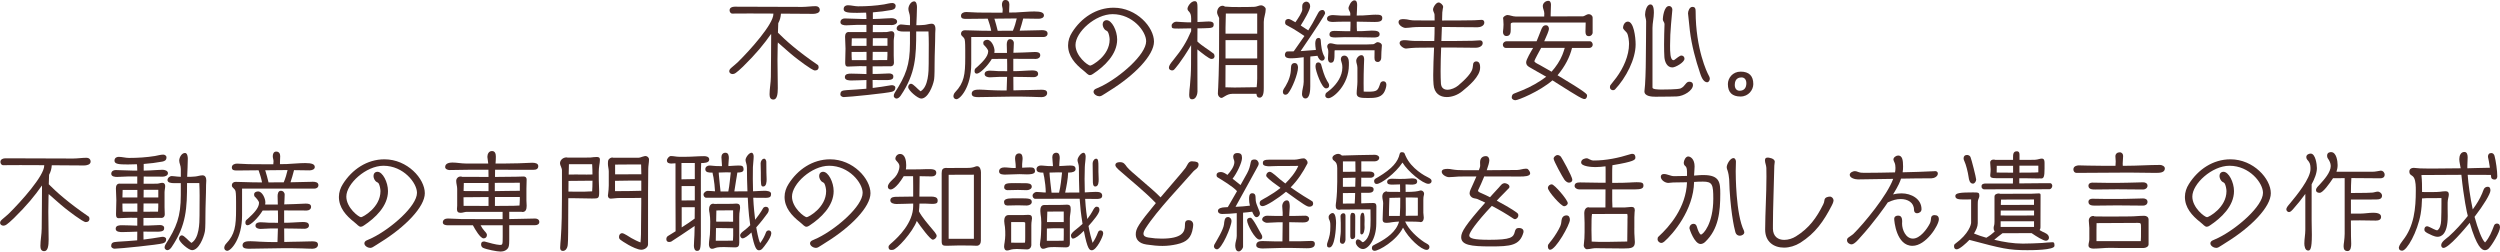 <?xml version="1.0" encoding="UTF-8"?>
<svg id="_レイヤー_2" data-name="レイヤー_2" xmlns="http://www.w3.org/2000/svg" viewBox="0 0 791.52 79.65">
  <defs>
    <style>
      .cls-1 {
        fill: #4a2b27;
      }
    </style>
  </defs>
  <g id="_レイヤー_1-2" data-name="レイヤー_1">
    <g>
      <path class="cls-1" d="M246.23,13.94c0,1.67-.07,3.37-.07,5.03,0,2.96.1,5.95.1,8.91,0,1.8-.2,3.64-1.39,3.64-1.02,0-1.22-.82-1.22-1.67,0-1.84.41-3.67.41-5.51.03-4.39.1-8.8.1-13.19,0-.1-.03-.24-.03-.41-2.28,3.26-4.69,6.22-8.87,10.33-2.21,2.11-2.72,2.38-3.33,2.38-.58,0-1.05-.41-1.05-.88,0-.58.41-.88.92-1.33.58-.51,1.29-1.05,1.84-1.6,3.91-3.84,11.22-12,11.22-15.2v-.14c-2.52-.03-5.03-.03-7.55-.03-1.84,0-3.64.03-5.47.03-.51,0-.85-.54-.85-1.02,0-.88.85-1.16,1.6-1.16l21.42.07c1.43,0,2.86-.24,4.28-.24.71,0,1.26.48,1.26,1.22,0,.99-1.33,1.22-2.07,1.22-3.4,0-6.83-.03-10.23-.07-.07,1.09-.31,2.04-.85,3.03l-.1,2.99c2.31,2.35,6.29,5.92,12.68,10.27.1.1.2.37.2.68,0,.14,0,1.02-1.19,1.02-.92,0-5.71-3.74-6.53-4.39-1.67-1.33-3.54-3.06-5.2-4.49v.48Z"/>
      <path class="cls-1" d="M276.28,20.94v2.48c1.19,0,2.41-.03,3.6-.1.54-.03,1.09-.07,1.63-.07.61,0,1.33.24,1.33.92,0,.61-.07,1.19-2.18,1.19-1.46,0-2.92-.03-4.39-.03,0,.85,0,1.67.03,2.52,1.94-.24,3.84-.51,5.75-.85.14-.03.24-.03.37-.03.41,0,1.05.24,1.05.71,0,.82-.31,1.12-1.05,1.36-1.39.44-13.77,1.7-15.33,1.7-.37,0-1.02-.34-1.02-.78,0-1.09.44-1.33,2.04-1.43,2.07-.14,4.11-.24,6.19-.44,0-.92.03-1.84.03-2.75-1.56.03-3.16.14-4.73.14-.75,0-2.11-.03-2.11-1.05,0-1.09,1.19-1.12,2.01-1.12,1.6,0,3.23.1,4.83.14v-2.48c-.71,0-1.39-.03-2.11-.03-1.26,0-2.52.14-3.77.14-.85,0-.85-.75-.85-1.36,0-1.43.1-2.89.1-4.32,0-1.26-.14-2.52-.14-3.77,0-.88.34-1.5,1.19-1.5.07,0,.14,0,.2.03h5.37v-2.28h-3.06c-1.12,0-2.21.14-3.33.14-.65,0-1.84-.1-1.84-.99,0-.78.65-1.19,1.36-1.19,1.84,0,3.6.17,5.44.17h1.43c0-.41,0-.78-.03-1.19,0-.27-.03-.54-.07-.82-.95.03-1.94.07-2.86.07-2.79,0-4.25-.1-4.25-1.19s.99-1.22,1.33-1.22c1.09,0,2.18.34,3.26.34,2.75,0,5.51-.17,8.23-.61.82-.14,1.8-.44,2.62-.44.48,0,1.02.34,1.02.85,0,.88-.48,1.19-1.29,1.36-1.87.34-3.88.61-5.92.75v2.11c.71,0,1.43-.03,2.14-.07,1.26-.03,2.55-.2,3.81-.2.65,0,1.73.27,1.73,1.09s-1.09,1.09-1.6,1.09c-1.97,0-4.05-.03-6.08-.03l-.03,2.28h1.97c1.97,0,2.21-.03,2.35-.03.54-.03,1.09-.27,1.63-.27.61,0,.88.48.88,1.02,0,.68-.2,1.33-.2,2.01v4.69c0,.75.07,1.53.07,2.28,0,.65-.37,1.12-1.09,1.12-.14,0-.24,0-.34-.03-1.02,0-2.07.03-3.09.03h-2.24ZM274.35,12.14h-4.66c0,.78-.07,1.6-.07,2.38h4.73v-2.38ZM274.35,16.42c-.88,0-1.73.03-2.62.03h-2.11v.14c0,.82,0,1.63.07,2.45h4.66v-2.62ZM280.97,16.42h-4.66l-.03,2.62c1.53,0,3.09-.03,4.62-.03.03-.54.07-1.05.07-1.6v-.99ZM280.97,12.1h-4.62l-.03,2.41h4.66v-2.41ZM291.48,28.9c2.45-1.46,2.55-6.19,2.55-8.67,0-2.07.03-4.18.03-6.26,0-1.33-.03-2.72-.1-4.01h-3.88c0,7.85-.17,13.33-4.9,20.3-.31.44-.78.95-1.36.95-.34,0-.85-.41-.85-.78s.07-.68.27-.99c3.54-5.51,4.86-8.84,4.86-15.71v-3.74h-1.97c-1.22,0-2.24-.17-2.24-.99,0-.68.71-1.26,1.36-1.26.61,0,1.19.14,1.77.17.48.03.78.07,1.09.07v-2.45c0-1.12-.51-1.84-.51-2.69,0-.95.75-2.41,1.84-2.41.75,0,.88,1.26.88,1.8,0,1.9-.14,3.84-.2,5.75.88,0,1.73,0,2.58-.1.75-.07,1.53-.37,2.28-.37.95,0,1.19.88,1.19,1.67,0,.48-.07.92-.07,1.39,0,3.26-.2,6.49-.2,9.76,0,3.84-.1,4.49-.2,5.07-.34,1.77-1.87,5.81-4.05,5.81-1.05,0-4.11-2.58-4.11-3.64,0-.51.34-1.05.92-1.05.68,0,2.18,1.8,2.82,2.24l.2.14Z"/>
      <path class="cls-1" d="M307.5,11.73v8.53c0,7.28-3.5,11.15-4.69,11.15-.51,0-.95-.41-.95-.92,0-.37.17-.92.54-1.29,2.86-2.99,3.2-5.61,3.2-10.95v-2.31c0-.68,0-2.82-.17-3.4-.27-.99-1.16-1.02-1.16-1.84,0-.71.51-1.12,1.19-1.12.92,0,1.84.03,2.75.07,1.8.07,3.6.1,5.41.1h.2c-.2-1.12-.65-2.65-1.09-3.84-2.31.03-4.62.07-6.94.07-.85,0-1.53-.1-1.53-.99,0-.82.85-1.19,1.63-1.19,1.22,0,2.48.17,3.71.17,1.46,0,2.96.03,4.42.03h3.37c.03-.31.07-.65.07-.95,0-.54-.24-1.02-.24-1.56,0-.71.24-1.5,1.09-1.5s1.26.61,1.26,1.43c0,.61-.07,1.26-.07,1.87v.68c.68,0,1.39,0,2.07-.03,1.97-.07,3.94-.31,5.92-.31,2.07,0,3.03.34,3.03,1.26,0,.78-.99,1.05-1.67,1.05-1.63,0-3.26-.03-4.9-.07-.31,1.26-.75,2.75-1.12,3.84,2.11-.03,4.28-.07,6.26-.14.2,0,.51-.03.78-.03.85,0,1.8.17,1.8,1.09,0,.68-.58,1.09-1.26,1.09h-22.91ZM318.71,28.66c.07-1.43.1-2.89.14-4.32h-2.45c-1.02,0-2.01.14-3.03.14-.65,0-1.63-.24-1.63-1.02,0-.95,1.02-1.09,1.63-1.09.85,0,1.67.1,2.52.14.99.03,2,.03,2.99.03v-2.14c0-.58-.03-1.19-.03-1.77-1.63,0-3.26,0-4.83.03-1.39,2.31-3.81,4.66-4.76,4.66-.54,0-.71-.41-.71-.82,0-.71.27-.82.82-1.29,1.53-1.43,3.5-3.23,3.5-5,0-.54-.95-1.6-1.36-1.97-.14-.1-.2-.44-.2-.68,0-.65.65-.95,1.26-.95,1.33,0,2.31,2.21,2.31,3.5,0,.17-.03.41-.07.65h4.01c-.03-.88-.07-1.8-.07-2.69,0-.65.17-1.67,1.02-1.67.71,0,1.22.54,1.22,1.22,0,1.02-.1,2.07-.14,3.09,1.87-.03,4.52-.14,6.6-.24h.37c.71,0,1.53.14,1.53,1.02,0,.75-.68,1.16-1.36,1.16-2.35,0-4.79-.03-7.17-.03v3.91c1.02,0,2.01-.03,3.03-.1.95-.03,1.9-.14,2.86-.14.82,0,1.97.03,1.97,1.12,0,.68-.75,1.02-1.36,1.02-2.18-.03-4.32-.1-6.49-.1,0,1.43,0,2.86.03,4.28,1.53-.03,3.03-.1,4.56-.1,1.39,0,2.82-.1,4.22-.1.78,0,1.9,0,1.9,1.05,0,.92-.95,1.29-1.73,1.29-1.09,0-2.18-.07-3.26-.1-2.01-.07-4.01-.07-6.02-.07-3.57,0-7.17.17-10.74.17-.82,0-2.14,0-2.14-1.09,0-1.26,1.53-1.29,2.52-1.29s1.87.1,2.82.14c1.56.07,3.13.14,4.73.14h1.02ZM320.69,9.72c.51-1.16.99-2.79,1.22-3.88h-.14c-2.31,0-4.62.03-6.94.07.37,1.16.78,2.65,1.05,3.84,1.29,0,2.62-.03,3.91-.03h.88Z"/>
      <path class="cls-1" d="M348.94,30.22c-.27.14-.54.27-.85.27-.71,0-1.87-.58-1.87-1.46,0-.51.51-.82.65-.88.61-.31,1.26-.54,1.87-.85,5.92-2.92,14.14-10.03,14.14-14.25,0-3.13-4.28-8.57-10.61-8.57-5.54,0-11.76,5.71-11.76,9.76,0,3.54,3.94,6.53,4.66,6.53.51,0,6.15-3.03,6.15-8.26,0-.65-.24-1.9-.58-2.45-.17-.24-.37-.31-.61-.44-.61-.34-1.02-1.22-1.02-1.9,0-.75.48-1.33,1.26-1.33,1.63,0,3.33,3.26,3.33,6.12,0,4.73-4.05,8.53-7.68,10.91-.34.24-.65.37-.92.37-.31,0-.58-.14-.92-.44-.31-.27-.71-.68-1.12-.99-2.69-2.11-4.9-4.62-4.9-8.02,0-1.46.48-2.86,1.26-4.08,2.89-4.59,7.62-7.82,13.16-7.82,7.28,0,12.78,6.15,12.78,10.74,0,4.28-6.12,10.67-14.21,15.64-.75.44-1.46.99-2.21,1.39Z"/>
      <path class="cls-1" d="M379.1,18.32c0,3.57.03,7.14.03,10.71,0,.54-.34,2.41-1.67,2.41-.88,0-.95-.78-.95-1.46,0-.95.14-1.94.24-2.89.2-2.18.34-4.39.34-6.56s.03-4.18.03-6.25c-3.2,5.44-5.2,7.58-5.37,7.75-.14.14-.34.27-.61.27-.31,0-1.05-.17-1.05-.88,0-.61.41-1.22,1.5-2.55,2.58-3.16,4.08-5.58,5.54-9.01v-.88c-1.33,0-2.62.07-3.94.07-2.11,0-2.24-.03-2.24-.99,0-.61.85-1.19,1.43-1.19h.03c.99.03,2.35.2,3.5.2h1.22v-1.26c0-2.31-1.16-2.04-1.16-3.06,0-.65,1.05-2.38,2.28-2.38.82,0,.88.78.88,1.94v4.66l1.53-.07c.68-.03,1.36-.1,2.04-.1,1.56,0,1.56.68,1.56.99,0,.95-.61,1.02-1.46,1.09-1.22.07-2.45.1-3.67.1l-.03,4.15c1.46,1.43,3.47,2.52,5.03,3.77.07.03.14.07.17.14.17.2.24.58.24.78,0,.07-.03.34-.17.51-.17.27-.54.34-.85.34-.65,0-3.03-1.9-4.42-3.03v2.69ZM390.08,29.71c-.85,0-1.56.34-2.14.68-.92.58-1.05.61-1.19.61-.65,0-1.16-.71-1.16-1.33,0-.65.07-1.33.1-1.97.03-.48.27-6.6.27-9.35l.03-12.65c0-.07-.07-.17-.14-.31-.2-.41-.51-1.02-.51-1.46,0-1.02.65-2.11,1.77-2.11.27,0,.51.1.71.27,1.46.14,2.89.14,4.35.14s3.71,0,5-.07c.75-.03,1.43-.48,2.14-.48.54,0,1.43.61,1.43,1.19,0,.68-.14,1.36-.31,2.04s-.31,1.36-.31,2.04v20.91c0,.92,0,3.06-1.33,3.06-.68,0-.92-.44-.99-1.22h-7.75ZM398.04,20.6h-10.03l-.03,7.04c.99,0,1.97.07,2.89.07,2.35,0,4.62-.1,7-.1.1-.95.17-1.84.17-2.75v-4.25ZM398.04,4.28h-9.93c0,1.53-.1,3.03-.1,4.49v1.9h10.03v-6.39ZM398.04,12.71h-10.03v5.81h10.03v-5.81Z"/>
      <path class="cls-1" d="M406.95,29.99c-.48,0-.78-.34-.78-.95,0-.65.54-1.22.85-1.77,1.02-1.73,1.7-3.6,1.7-5.64,0-1.12.37-1.67,1.19-1.67s1.05.78,1.05,1.43c0,1.94-1.87,6.7-3.16,8.19-.2.24-.54.41-.85.41ZM412.73,18.12c-1.36.17-2.72.34-4.08.34-.78,0-1.84-.1-1.84-1.12,0-.44.27-1.02.75-1.05.68-.03,1.36-.03,2.04-.03.48-.65,2.92-4.15,3.4-4.86-1.16-.78-2.35-1.56-3.54-2.28-.71-.44-1.5-.78-2.21-1.22-.31-.2-.37-.51-.37-.85,0-.71.44-1.05,1.12-1.05.31,0,1.22.51,2.14,1.05.85-1.22,2.18-3.2,2.18-4.08,0-.2-.03-.37-.03-.58,0-.31,0-.61.07-.92.14-.48.68-.95,1.19-.95.78,0,1.26.71,1.26,1.46,0,1.16-1.9,4.35-2.99,6.08l.65.44,1.73,1.12c1.02-1.6,1.5-2.45,3.13-5.51.31-.58.71-.95,1.39-.95.54,0,.82.61.82,1.05q0,.61-7.75,11.97c.71-.03,3.74-.27,4.83-.37-.14-.85-.2-1.6-.2-2.01,0-.71.14-1.8,1.09-1.8.44,0,.61.37.65.75.1,1.7.31,3.71,1.16,5.17.07.1.1.31.1.41,0,.48-.37.88-.85.88-.65,0-1.12-.68-1.46-1.56l-.17.03-2.07.2c-.03.31-.03.61-.03.88v8.57c0,1.02-.07,3.84-1.53,3.84-.71,0-1.09-.71-1.09-1.36,0-1.33.54-2.58.54-3.91v-7.79ZM419.8,27.98c-1.33,0-3.3-5.61-3.3-6.83,0-.75.1-1.39.99-1.39.27,0,.71.34.78.61.51,1.8.95,3.6,1.9,5.24.27.44.65.88.65,1.43,0,.65-.41.95-1.02.95ZM427.07,20.6c0,6.29-4.96,10.5-6.49,10.5-.58,0-.99-.34-.99-.82,0-.24.1-.71.31-.88.48-.41,1.02-.75,1.5-1.19,1.94-1.73,3.6-4.15,3.6-6.83,0-.82-.14-1.43-.41-2.21-.03-.14-.07-.27-.07-.41,0-.68.41-1.16,1.09-1.16,1.12,0,1.46,1.22,1.46,2.14v.85ZM425.98,11.76c-1.05,0-2.11.1-3.16.1-.88,0-1.9-.03-1.9-.92,0-.99.82-1.16,1.63-1.16,1.19,0,2.38.1,3.57.1h1.39c.07-1.02.07-2.45.07-3.03h-.78c-.99,0-2.01,0-2.99.03-.58.03-1.19.07-1.77.07-.68,0-1.9-.07-1.9-1.02s1.12-1.16,1.87-1.16c.85,0,1.73.17,2.58.17h2.92v-.78c0-.34-.58-1.02-.58-1.63,0-.17.68-2.41,1.9-2.41.78,0,.85.92.85,1.5,0,1.12-.1,2.18-.14,3.3.68,0,1.33,0,2.01-.03,1.29-.03,2.62-.24,3.91-.24,1.43,0,2.18.07,2.18,1.09,0,1.09-1.05,1.22-2.48,1.22-1.8,0-3.64-.1-5.44-.1h-.17v.31c0,.88,0,1.8.07,2.69h1.5c1.05,0,2.14-.17,3.2-.17,1.5,0,2.48.17,2.48,1.16,0,.92-1.05,1.02-1.77,1.02-2.01,0-4.04-.1-6.05-.1h-2.99ZM437.51,14.45c-.1,1.33-.2,2.62-.2,3.91,0,.58-.41,1.26-1.05,1.26-.88,0-1.09-.58-1.09-1.36s.03-1.56.03-2.35h-12.61c-.07.17-.07.44-.07.75,0,1.83,0,3.2-1.12,3.2-.75,0-.95-.71-.95-1.29,0-.65.1-1.33.1-1.97,0-.31,0-.61-.07-.92-.07-.41-.27-.54-.27-.99,0-.54.44-.99.99-.99.71,0,1.46.37,2.21.37h9.45c.61,0,1.22-.03,1.84-.07.58-.03.95-.65,1.46-.65.58,0,1.36.41,1.36,1.05v.03ZM429.76,21.38c0-.82-.37-1.43-.37-2.14,0-.78.82-1.77,1.63-1.77.75,0,.88.78.88,1.36,0,.61-.03,1.19-.07,1.77-.07,1.94-.1,3.84-.1,5.78,0,.88,0,1.73.03,2.62.44,0,.88.03,1.33.03,3.03,0,3.16-.37,3.91-2.62.07-.27.41-.68.92-.68.88,0,1.02.71,1.02,1.12,0,.75-.44,2.01-.88,2.62-1.05,1.46-2.79,1.56-4.93,1.56-2.38,0-3.6-.1-3.6-1.46,0-1.22.24-2.41.24-3.64v-4.55Z"/>
      <path class="cls-1" d="M466.38,20.36c.17-.92.92-.92,1.02-.92,1.22,0,1.22,1.43,1.22,2.01,0,2.75-3.6,5.78-5.71,7.48-1.43,1.16-3.23,1.8-4.86,1.8-2.14,0-3.98-1.16-4.18-4.01-.07-.88-.1-1.87-.1-2.96,0-2.55.14-5.58.27-8.7-5.71,0-6.46.03-8.84.31h-.07c-.71,0-2-.92-2-1.7,0-.92,1.05-.95,1.67-.95.41,0,1.02.07,1.53.14.78.1,1.5.1,2.24.1,1.84,0,3.71.03,5.54.03.07-1.5.1-2.99.1-4.45h-2.72c-2.99,0-3.67.03-4.25.1-.75.07-1.5.2-2.24.2-.82,0-2.21-.88-2.21-1.8,0-.99.99-.99,1.67-.99s1.26.14,1.87.27c.61.14,1.26.14,1.87.14,1.94.03,4.04.03,6.02.03,0-.61,0-1.22-.03-1.84-.03-.58-.48-1.02-.48-1.63,0-.71.95-2.24,1.77-2.24.54,0,1.43.78,1.43,1.36,0,.07,0,.2-.03.34l-.07.24c-.17.82-.2,1.6-.2,2.41,0,.44-.03.88-.03,1.36,3.4,0,6.66,0,10.1-.07.82,0,1.63-.14,2.45-.14.51,0,.82.34.82.85,0,1.09-1.29,1.5-2.14,1.5-3.77,0-7.51-.07-11.29-.1-.03,1.43-.1,2.96-.17,4.45,3.26,0,6.53,0,9.79-.07.82,0,1.63-.14,2.45-.14.51,0,.85.34.85.85,0,1.09-1.33,1.5-2.18,1.5-2.35,0-4.69-.07-7.04-.07h-3.94c-.1,2.65-.17,5.24-.17,7.48,0,1.46.03,2.79.1,3.91.1,1.43.99,1.97,2.07,1.97,1.16,0,2.52-.61,3.4-1.33,2.31-1.94,4.35-4.08,4.56-5.54l.17-1.19Z"/>
      <path class="cls-1" d="M497.72,15.16c-.68,2.82-2.18,5.81-4.59,8.67,9.04,5.41,9.35,5.98,9.35,6.36,0,.58-.24,1.16-.82,1.16-.1,0-.2,0-.31-.03-1.19-.27-7.28-4.32-9.83-5.88-4.11,3.54-10.88,6.29-11.73,6.29-.51,0-1.16-.31-1.16-.88,0-.44.17-1.02.65-1.19l2.89-1.16c2.21-.88,5.34-2.62,7.38-4.21-1.8-1.02-3.6-2.01-5.37-3.06-.61-.37-.99-.75-.99-1.5,0-.88,1.56-3.47,2.21-4.56h-8.7c-.51,0-.88-.51-.88-.99,0-.65.54-1.12,1.16-1.12h9.52c.51-1.19.95-2.41,1.43-3.6.31-.75.61-1.46,1.53-1.46.65,0,.95.58.95,1.16,0,.51-.78,2.35-1.5,3.91h14.48c.54,0,.88.58.88,1.09,0,.58-.51,1.02-1.09,1.02h-5.47ZM504.25,10.23c0,.68-.51,1.22-1.19,1.22-.92,0-1.09-.68-1.09-1.46,0-.95.07-1.9.07-2.86h-22.61c-.44,0-1.12,0-1.12.48v1.73c0,.95-.1,2.07-1.36,2.07-.71,0-1.09-.58-1.09-1.22v-.17c.07-.75.17-1.46.17-2.24,0-.48-.03-.95-.07-1.43-.03-.2-.07-.41-.07-.61,0-.48.95-.99,1.36-.99.71,0,1.7.48,2.65.48h9.01c.03-.34.03-.68.03-1.02,0-.78-.48-1.5-.48-2.28,0-.92.85-1.67,1.77-1.67.65,0,.82.71.82,1.22,0,1.05-.1,2.14-.1,3.23v.48h3.91l4.69-.03h1.7c.61-.14,1.12-.68,1.77-.68.61,0,1.22.48,1.22,1.12v4.62ZM491.23,22.71c1.39-1.53,2.72-3.54,3.4-5.27.27-.68.51-1.36.71-2.04l.07-.24h-7.48l-.1.2c-.1.17-2.04,3.71-2.04,3.98,0,.2.37.48.51.58.34.24.78.41,1.12.61.82.44,1.63.92,2.45,1.39l1.36.78Z"/>
      <path class="cls-1" d="M510.71,28.56c-.48,0-.99-.31-.99-.95,0-.24.03-.51.2-.71.61-.75,1.22-1.53,1.84-2.35,2.18-2.96,4.01-6.87,4.01-10.67,0-.78-.2-2.75-.68-3.47-.27-.41-1.22-1.12-1.22-1.6,0-.85.54-1.97,1.53-1.97,1.84,0,2.45,4.83,2.45,7.24,0,4.62-2.99,10.5-6.56,14.28-.1.1-.44.2-.58.2ZM523.19,27.74c0,.54,1.67.61,2.86.61.54,0,5.27,0,6.08-.37,1.5-.71,1.56-2.11,2.72-2.11.75,0,1.16.37,1.16,1.02,0,1.8-2.96,3.57-5.13,3.64-1.77.07-3.47.07-5.24.07-.34,0-.82.03-1.36.03-1.56,0-3.64-.2-3.64-1.7,0-.1,0-.24.03-.34.24-1.56.41-6.8.41-9.66.03-4.08.1-8.12.1-12.21,0-.71-.34-1.39-.34-2.11,0-.95.48-3.2,1.7-3.2.58,0,1.09.48,1.09,2.62,0,1.6-.44,3.2-.44,4.83v18.87ZM527,7.62c0-.58-.54-.88-.54-1.53,0-.44.34-4.18,1.97-4.18.68,0,1.05.58,1.05,1.16,0,.07,0,.1-.41,4.52-.2,2.28-.31,4.52-.31,6.8,0,1.94,0,4.66,1.09,4.66.1,0,.24-.03.34-.14.61-.48,1.7-1.33,2.11-1.33.61,0,1.02.41,1.02,1.02,0,1.12-2.82,2.75-3.84,2.75-1.7,0-2.41-1.8-2.52-3.26-.07-1.09-.1-2.48-.1-4.01,0-2.11.07-4.45.14-6.39v-.07ZM538.15,22.81c-1.19-3.47-2.58-8.47-3.13-13.12-.54-4.83-.58-5.3-.58-5.47,0-.75.51-2.04,1.36-2.04.95,0,1.05.61,1.05,1.39,0,12.03,3.71,19.55,4.05,20.13.2.31.44.85.44,1.22,0,.54-.37,1.12-.82,1.12-1.39,0-2.01-2.14-2.38-3.23Z"/>
      <path class="cls-1" d="M551.07,30.56c-2.62,0-4.01-1.29-4.01-3.94,0-1.9,1.5-3.94,4.04-3.94,2.69,0,4.01,1.36,4.01,3.94,0,1.83-1.5,3.94-4.05,3.94ZM552.91,26.35c0-1.12-.58-1.84-1.53-1.84-.71,0-2.14.24-2.14,2.38,0,1.12.58,1.84,1.53,1.84,1.46,0,2.14-.95,2.14-2.38Z"/>
      <path class="cls-1" d="M15.37,61.94c0,1.67-.07,3.37-.07,5.03,0,2.96.1,5.95.1,8.91,0,1.8-.2,3.64-1.39,3.64-1.02,0-1.22-.82-1.22-1.67,0-1.84.41-3.67.41-5.51.03-4.39.1-8.8.1-13.19,0-.1-.03-.24-.03-.41-2.28,3.26-4.69,6.22-8.87,10.33-2.21,2.11-2.72,2.38-3.33,2.38-.58,0-1.05-.41-1.05-.88,0-.58.41-.88.92-1.33.58-.51,1.29-1.05,1.84-1.6,3.91-3.84,11.22-12,11.22-15.2v-.14c-2.52-.03-5.03-.03-7.55-.03-1.84,0-3.64.03-5.47.03-.51,0-.85-.54-.85-1.02,0-.88.85-1.16,1.6-1.16l21.42.07c1.43,0,2.86-.24,4.28-.24.71,0,1.26.48,1.26,1.22,0,.99-1.33,1.22-2.07,1.22-3.4,0-6.83-.03-10.23-.07-.07,1.09-.31,2.04-.85,3.03l-.1,2.99c2.31,2.35,6.29,5.92,12.68,10.27.1.1.2.37.2.68,0,.14,0,1.02-1.19,1.02-.92,0-5.71-3.74-6.53-4.39-1.67-1.33-3.54-3.06-5.2-4.49v.48Z"/>
      <path class="cls-1" d="M45.42,68.94v2.48c1.19,0,2.41-.03,3.6-.1.54-.03,1.09-.07,1.63-.07.61,0,1.33.24,1.33.92,0,.61-.07,1.19-2.18,1.19-1.46,0-2.92-.03-4.39-.03,0,.85,0,1.67.03,2.52,1.94-.24,3.84-.51,5.75-.85.14-.03.24-.03.37-.03.41,0,1.05.24,1.05.71,0,.82-.31,1.12-1.05,1.36-1.39.44-13.77,1.7-15.33,1.7-.37,0-1.02-.34-1.02-.78,0-1.09.44-1.33,2.04-1.43,2.07-.14,4.11-.24,6.19-.44,0-.92.03-1.84.03-2.75-1.56.03-3.16.14-4.73.14-.75,0-2.11-.03-2.11-1.05,0-1.09,1.19-1.12,2.01-1.12,1.6,0,3.23.1,4.83.14v-2.48c-.71,0-1.39-.03-2.11-.03-1.26,0-2.52.14-3.77.14-.85,0-.85-.75-.85-1.36,0-1.43.1-2.89.1-4.32,0-1.26-.14-2.52-.14-3.77,0-.88.34-1.5,1.19-1.5.07,0,.14,0,.2.03h5.37v-2.28h-3.06c-1.12,0-2.21.14-3.33.14-.65,0-1.84-.1-1.84-.99,0-.78.65-1.19,1.36-1.19,1.84,0,3.6.17,5.44.17h1.43c0-.41,0-.78-.03-1.19,0-.27-.03-.54-.07-.82-.95.03-1.94.07-2.86.07-2.79,0-4.25-.1-4.25-1.19s.99-1.22,1.33-1.22c1.09,0,2.18.34,3.26.34,2.75,0,5.51-.17,8.23-.61.82-.14,1.8-.44,2.62-.44.48,0,1.02.34,1.02.85,0,.88-.48,1.19-1.29,1.36-1.87.34-3.88.61-5.92.75v2.11c.71,0,1.43-.03,2.14-.07,1.26-.03,2.55-.2,3.81-.2.65,0,1.73.27,1.73,1.09s-1.09,1.09-1.6,1.09c-1.97,0-4.05-.03-6.08-.03l-.03,2.28h1.97c1.97,0,2.21-.03,2.35-.03.54-.03,1.09-.27,1.63-.27.61,0,.88.48.88,1.02,0,.68-.2,1.33-.2,2.01v4.69c0,.75.07,1.53.07,2.28,0,.65-.37,1.12-1.09,1.12-.14,0-.24,0-.34-.03-1.02,0-2.07.03-3.09.03h-2.24ZM43.49,60.14h-4.66c0,.78-.07,1.6-.07,2.38h4.73v-2.38ZM43.49,64.42c-.88,0-1.73.03-2.62.03h-2.11v.14c0,.82,0,1.63.07,2.45h4.66v-2.62ZM50.11,64.42h-4.66l-.03,2.62c1.53,0,3.09-.03,4.62-.03.03-.54.07-1.05.07-1.6v-.99ZM50.11,60.1h-4.62l-.03,2.41h4.66v-2.41ZM60.62,76.9c2.45-1.46,2.55-6.19,2.55-8.67,0-2.07.03-4.18.03-6.26,0-1.33-.03-2.72-.1-4.01h-3.88c0,7.85-.17,13.33-4.9,20.3-.31.44-.78.95-1.36.95-.34,0-.85-.41-.85-.78s.07-.68.27-.99c3.54-5.51,4.86-8.84,4.86-15.71v-3.74h-1.97c-1.22,0-2.24-.17-2.24-.99,0-.68.71-1.26,1.36-1.26.61,0,1.19.14,1.77.17.48.03.78.07,1.09.07v-2.45c0-1.12-.51-1.84-.51-2.69,0-.95.75-2.41,1.84-2.41.75,0,.88,1.26.88,1.8,0,1.9-.14,3.84-.2,5.75.88,0,1.73,0,2.58-.1.75-.07,1.53-.37,2.28-.37.95,0,1.19.88,1.19,1.67,0,.48-.07.92-.07,1.39,0,3.26-.2,6.49-.2,9.76,0,3.84-.1,4.49-.2,5.07-.34,1.77-1.87,5.81-4.05,5.81-1.05,0-4.11-2.58-4.11-3.64,0-.51.34-1.05.92-1.05.68,0,2.18,1.8,2.82,2.24l.2.14Z"/>
      <path class="cls-1" d="M76.64,59.73v8.53c0,7.28-3.5,11.15-4.69,11.15-.51,0-.95-.41-.95-.92,0-.37.17-.92.54-1.29,2.86-2.99,3.2-5.61,3.2-10.95v-2.31c0-.68,0-2.82-.17-3.4-.27-.99-1.16-1.02-1.16-1.84,0-.71.51-1.12,1.19-1.12.92,0,1.84.03,2.75.07,1.8.07,3.6.1,5.41.1h.2c-.2-1.12-.65-2.65-1.09-3.84-2.31.03-4.62.07-6.94.07-.85,0-1.53-.1-1.53-.99,0-.82.85-1.19,1.63-1.19,1.22,0,2.48.17,3.71.17,1.46,0,2.96.03,4.42.03h3.37c.03-.31.07-.65.07-.95,0-.54-.24-1.02-.24-1.56,0-.71.24-1.5,1.09-1.5s1.26.61,1.26,1.43c0,.61-.07,1.26-.07,1.87v.68c.68,0,1.39,0,2.07-.03,1.97-.07,3.94-.31,5.92-.31,2.07,0,3.03.34,3.03,1.26,0,.78-.99,1.05-1.67,1.05-1.63,0-3.26-.03-4.9-.07-.31,1.26-.75,2.75-1.12,3.84,2.11-.03,4.28-.07,6.26-.14.2,0,.51-.03.78-.03.85,0,1.8.17,1.8,1.09,0,.68-.58,1.09-1.26,1.09h-22.91ZM87.85,76.66c.07-1.43.1-2.89.14-4.32h-2.45c-1.02,0-2.01.14-3.03.14-.65,0-1.63-.24-1.63-1.02,0-.95,1.02-1.09,1.63-1.09.85,0,1.67.1,2.52.14.99.03,2,.03,2.99.03v-2.14c0-.58-.03-1.19-.03-1.77-1.63,0-3.26,0-4.83.03-1.39,2.31-3.81,4.66-4.76,4.66-.54,0-.71-.41-.71-.82,0-.71.27-.82.82-1.29,1.53-1.43,3.5-3.23,3.5-5,0-.54-.95-1.6-1.36-1.97-.14-.1-.2-.44-.2-.68,0-.65.65-.95,1.26-.95,1.33,0,2.31,2.21,2.31,3.5,0,.17-.03.41-.07.65h4.01c-.03-.88-.07-1.8-.07-2.69,0-.65.17-1.67,1.02-1.67.71,0,1.22.54,1.22,1.22,0,1.02-.1,2.07-.14,3.09,1.87-.03,4.52-.14,6.6-.24h.37c.71,0,1.53.14,1.53,1.02,0,.75-.68,1.16-1.36,1.16-2.35,0-4.79-.03-7.17-.03v3.91c1.02,0,2.01-.03,3.03-.1.95-.03,1.9-.14,2.86-.14.82,0,1.97.03,1.97,1.12,0,.68-.75,1.02-1.36,1.02-2.18-.03-4.32-.1-6.49-.1,0,1.43,0,2.86.03,4.28,1.53-.03,3.03-.1,4.56-.1,1.39,0,2.82-.1,4.22-.1.78,0,1.9,0,1.9,1.05,0,.92-.95,1.29-1.73,1.29-1.09,0-2.18-.07-3.26-.1-2.01-.07-4.01-.07-6.02-.07-3.57,0-7.17.17-10.74.17-.82,0-2.14,0-2.14-1.09,0-1.26,1.53-1.29,2.52-1.29s1.87.1,2.82.14c1.56.07,3.13.14,4.73.14h1.02ZM89.83,57.72c.51-1.16.99-2.79,1.22-3.88h-.14c-2.31,0-4.62.03-6.94.07.37,1.16.78,2.65,1.05,3.84,1.29,0,2.62-.03,3.91-.03h.88Z"/>
      <path class="cls-1" d="M118.08,78.22c-.27.14-.54.27-.85.27-.71,0-1.87-.58-1.87-1.46,0-.51.51-.82.65-.88.61-.31,1.26-.54,1.87-.85,5.92-2.92,14.14-10.03,14.14-14.25,0-3.13-4.28-8.57-10.61-8.57-5.54,0-11.76,5.71-11.76,9.76,0,3.54,3.94,6.53,4.66,6.53.51,0,6.15-3.03,6.15-8.26,0-.65-.24-1.9-.58-2.45-.17-.24-.37-.31-.61-.44-.61-.34-1.02-1.22-1.02-1.9,0-.75.48-1.33,1.26-1.33,1.63,0,3.33,3.26,3.33,6.12,0,4.73-4.05,8.53-7.68,10.91-.34.24-.65.37-.92.37-.31,0-.58-.14-.92-.44-.31-.27-.71-.68-1.12-.99-2.69-2.11-4.9-4.62-4.9-8.02,0-1.46.48-2.86,1.26-4.08,2.89-4.59,7.62-7.82,13.16-7.82,7.28,0,12.78,6.15,12.78,10.74,0,4.28-6.12,10.67-14.21,15.64-.75.44-1.46.99-2.21,1.39Z"/>
      <path class="cls-1" d="M161.23,71.32v4.59c0,.65,0,1.77-.24,2.35-.41.95-1.5,1.39-2.48,1.39-1.16,0-4.55-.68-5.58-1.19-.37-.17-.61-.61-.61-1.02,0-.71.27-.99.99-.99.1,0,.2.03.31.07,1.16.34,3.54.99,4.59,1.02.92,0,.95,0,.95-2.72v-3.5h-7c.34.65.78,1.33,1.26,1.84q.75.75.75,1.22c0,.65-.41,1.09-1.05,1.09-1.05,0-2.69-2.82-3.4-4.15h-8.06c-.58,0-1.46-.17-1.46-.92,0-.88.82-1.22,1.6-1.22,1.39,0,2.82.17,4.21.17,2.28,0,4.52.03,6.8.03h6.32v-2.31h-11.32c-.65,0-1.29.31-1.94.31-.88,0-1.19-.37-1.19-1.22,0-.34.07-.68.07-1.02v-5.34c0-.85-.31-1.67-.31-2.52,0-.75.58-1.39,1.36-1.39.24,0,.41.03.54.1,2.72,0,5.58.03,8.33.03,0-.75-.03-1.53-.03-2.28h-5.78c-2.18,0-4.39.1-6.56.1-.54,0-1.36-.31-1.36-.95,0-1.19,1.33-1.43,2.28-1.43,1.43,0,2.82.31,4.25.31h7.11c-.07-.61-.14-1.22-.24-1.84,0-.1-.03-.17-.03-.27,0-.88.44-1.84,1.46-1.84s1.22.95,1.22,1.77c0,.71-.03,1.46-.1,2.18h3.09c2.79,0,5.61-.1,8.4-.24h.2c.78,0,1.84.17,1.84,1.05s-.58,1.19-1.63,1.19c-4.01,0-8.02-.03-12.04-.03-.03.75-.03,1.53-.03,2.28,2.21,0,4.45-.03,6.66-.07.82-.03,1.6-.07,2.41-.07.58,0,.95.34.95.95,0,1.05-.07,1.94-.07,2.99v3.67c0,.51.03,1.02.07,1.53v.2c0,.95-.24,1.9-1.33,1.9-.14,0-.24-.03-.34-.07h-3.84v2.31c1.19,0,2.38-.03,3.57-.07,1.46-.03,3.16-.1,4.62-.1.65,0,1.33.31,1.33,1.09s-.75,1.02-1.36,1.02h-8.16ZM154.67,62.38c-2.65.03-5.34.07-7.92.07,0,.92.03,1.84.03,2.72,2.62,0,5.27.03,7.89.03v-2.82ZM154.67,57.93h-7.82l-.07,2.55c2.31,0,4.93.03,7.24.03h.65v-2.58ZM164.59,57.86h-.31c-2.55,0-5.07,0-7.62.03v2.62c2.65-.03,5.27-.1,7.92-.1v-2.55ZM164.59,62.38h-7.89v2.82c1.33,0,2.69-.03,4.01-.03,1.22,0,2.55,0,3.77-.1.03-.61.1-1.26.1-1.87v-.82Z"/>
      <path class="cls-1" d="M179.93,62.75c-.03,2.21-.03,4.45-.03,6.66,0,6.9-.1,7.92-.2,8.47-.14.78-.65,1.56-1.5,1.56-.61,0-.85-.41-.85-.99,0-.95.14-1.9.2-2.86.31-4.39.37-8.8.37-13.22v-8.4c0-.44-.17-.85-.31-1.22-.14-.31-.31-.71-.31-1.05,0-1.05.99-1.87,2.07-1.87.14,0,.27.03.37.07h5c1.8,0,1.87,0,2.21-.03.71-.07,1.22-.17,1.94-.17.65,0,1.05.14,1.05.85,0,.58-.1,1.22-.2,1.8-.1.71-.17,1.43-.17,2.14,0,1.7,0,3.4.1,5.1.03.37.03.75.03,1.12,0,2.14-.17,2.14-2.24,2.14-1.94,0-4.04-.1-5.98-.1h-1.56ZM187.58,57.21c-2.41.03-5.24.07-7.58.07-.03,1.12-.03,2.24-.03,3.37.58.03,1.33.03,1.7.03h3.43c.78,0,1.56-.1,2.38-.1.07-.95.1-1.9.1-2.86v-.51ZM180.13,51.98c0,.92-.03,1.83-.07,2.75v.54c.71,0,1.46-.03,2.18-.03.99,0,2.31.03,3.54.03.65,0,1.26,0,1.8-.03,0-1.09-.03-2.14-.1-3.26h-7.34ZM203.05,62.65c-.65,0-1.43.03-2.21.03h-4.22c-.78,0-1.56.03-2.35.14-.27.03-.58.07-.85.07-.71,0-.95-.48-.95-1.02,0-.17.03-.37.07-.54.1-.61.2-1.97.2-2.62v-4.42c0-.82-.27-1.6-.27-2.41,0-.34,0-1.05.2-1.33.27-.37.71-.68,1.19-.68.14,0,.2.03.31.07h7.68c.27,0,.51,0,.78-.07.17-.07,1.46-.48,1.63-.48.65,0,1.22.44,1.22,1.12,0,.99-.24,2-.24,2.99-.07,4.73-.07,6.83-.07,23.87,0,1.02-1.19,1.7-2.11,1.7-1.16,0-3.03-.95-4.08-1.53-2.79-1.67-2.99-1.8-2.99-2.55,0-.61.34-1.16.99-1.16.61,0,2.28,1.19,2.89,1.53.88.48,2.04,1.09,2.92,1.39.17-1.7.17-3.54.17-5.2,0-2.41.07-4.86.07-7.28v-1.63ZM203.05,57.18c-2.72,0-5.61,0-8.33.07v3.26h1.05c1.97,0,4.86-.03,6.93-.1h.34v-3.23ZM203.05,55.04c0-.99-.03-1.94-.07-2.96h-4.39c-1.36,0-2.52.03-3.84.03v3.09c2.72,0,5.58-.03,8.3-.03v-.14Z"/>
      <path class="cls-1" d="M219.91,71.56c-2.11,1.43-6.42,4.35-7.45,4.96-.07.03-.51.1-.61.1-.58,0-.88-.34-.88-.88,0-.44.14-.78.51-1.02l2.35-1.46.07-.03v-2.41c0-2.72-.03-5.41-.03-8.13v-10.98h-.17c-.37.03-.78.07-1.16.07-.68,0-1.39-.17-1.39-.99,0-.54.68-1.39,1.26-1.39.88,0,1.7.24,2.58.24h2.18c1.94,0,3.84-.2,5.78-.2.71,0,1.6.2,1.6,1.09,0,1.09-1.77,1.09-2.52,1.09h-.03c-.1,1.63-.1,3.26-.1,4.9v18.22c0,4.28-.24,4.69-1.26,4.69-.75,0-.95-1.02-.95-1.6,0-1.12.14-2.28.17-3.4l.07-2.86ZM219.98,51.6h-4.22v5.17h.34c1.29,0,2.58-.07,3.88-.07v-5.1ZM219.98,58.91h-4.18v4.56c1.39,0,2.79-.03,4.18-.03v-4.52ZM219.98,65.61h-4.15v6.39c1.53-.95,3.06-2.01,4.11-2.79,0-1.09.03-2.18.03-3.26v-.34ZM236.74,62.58h-3.91c-3.03,0-6.19.03-9.21.03-.54,0-.88-.51-.88-1.02,0-.58.75-1.16,1.29-1.16.78,0,1.56.1,2.35.14-.07-1.46-.24-2.92-.48-4.39-.07-.51-.27-1.02-.31-1.53h-.34c-.78,0-1.94-.03-1.94-1.09,0-.75.68-1.16,1.36-1.16.14,0,.27,0,.41.03,1.05.14,2.07.17,3.13.17h.37v-.27c0-.85-.17-1.73-.17-2.58,0-.78.44-1.39,1.26-1.39.95,0,1.09.92,1.09,1.67,0,.68-.14,1.36-.14,2.07v.48c.37,0,.71-.03,1.09-.07.68-.03,1.36-.1,2.04-.1,1.09,0,1.67.03,1.67,1.29,0,.85-1.16.92-1.77.92h-.2c-.07.78-.27,1.56-.37,2.31l-.58,3.67c1.39,0,2.75-.03,4.15-.03-.1-2.52-.17-5.03-.17-7.55,0-1.02-.44-1.7-.44-2.35,0-.78,1.09-2.31,1.9-2.31.51,0,.68.75.68,1.16,0,1.12-.2,2.28-.24,3.4-.03,1.26-.03,2.48-.03,3.74s.03,2.62.07,3.91c1.22-.03,2.45-.17,3.67-.17.61,0,2.04.1,2.04.95s-.2,1.29-1.77,1.29c-1.29,0-2.58,0-3.88-.03.14,3.03.44,5.58.61,6.97.51-.61,1.83-2.41,2.52-3.67.17-.31.61-.44.88-.44.65,0,.92.48.92.95,0,.34-.14.71-.34,1.02-.68.95-2.11,2.86-3.64,4.56.65,3.64,1.02,4.52,1.26,4.96.85-1.16,1.43-2.28,1.84-3.43.1-.31.48-.58.82-.58.61,0,.85.41.85.92,0,1.43-2.45,4.45-2.82,4.83-.31.34-.65.54-1.09.54-.75,0-1.39-.61-2.38-5.64-1.12,1.09-2.18,1.87-2.82,1.87-.44,0-.75-.58-.75-.92,0-.58.58-1.05,1.22-1.53.65-.48,1.33-1.09,1.97-1.73-.31-2.07-.51-4.11-.61-5.61l-.17-3.09ZM234.05,76.86c0,.99-.27,1.46-1.33,1.46-1.12,0-2.41-.1-3.54-.1-.78,0-2.07,0-2.79.31-.31.14-.61.24-.95.24-.75,0-.99-.78-.99-1.39,0-1.05.24-2.07.31-3.13.07-1.36.1-2.72.1-4.08,0-.88-.07-1.77-.2-2.65-.07-.41-.17-.78-.17-1.19,0-.88.31-1.84,1.36-1.84.1,0,.2.07.31.07,4.59,0,5.03,0,5.64-.03.41,0,.85-.07,1.26-.07,1.02,0,1.26.41,1.26,1.36,0,.2-.03.41-.07.61-.17.78-.2,1.56-.2,2.35v8.09ZM232.12,72.27h-.03c-1.46,0-3.23-.07-4.69-.07h-.71c-.03,1.33-.07,2.69-.07,4.01h3.81c.54,0,1.09-.03,1.63-.03.03-.51.07-1.05.07-1.56v-2.35ZM232.12,66.6h-2.28c-.92,0-2.11.03-3.03.03,0,1.19-.03,2.35-.07,3.54,1.77,0,3.67.03,5.37.03v-3.6ZM230.59,60.61c.41-1.97.51-4.01.78-6.02-.48,0-.95-.03-1.43-.03-.78,0-1.6.03-2.38.07,0,.2,0,.41.03.61.17,2.11.54,5.37.54,5.37h2.45ZM240.89,54.9c0-1.09-.07-2.14-.07-3.23,0-.58.48-1.43,1.12-1.43.44,0,.65.61.68.95,0,.14.03.54.03,3.37,0,.61.07,1.6.07,2.21,0,.78-.07,2.28-1.09,2.28-.75,0-.75-.54-.75-4.15Z"/>
      <path class="cls-1" d="M259.18,78.22c-.27.14-.54.27-.85.27-.71,0-1.87-.58-1.87-1.46,0-.51.51-.82.65-.88.61-.31,1.26-.54,1.87-.85,5.92-2.92,14.14-10.03,14.14-14.25,0-3.13-4.28-8.57-10.61-8.57-5.54,0-11.76,5.71-11.76,9.76,0,3.54,3.94,6.53,4.66,6.53.51,0,6.15-3.03,6.15-8.26,0-.65-.24-1.9-.58-2.45-.17-.24-.37-.31-.61-.44-.61-.34-1.02-1.22-1.02-1.9,0-.75.48-1.33,1.26-1.33,1.63,0,3.33,3.26,3.33,6.12,0,4.73-4.04,8.53-7.68,10.91-.34.24-.65.37-.92.37-.31,0-.58-.14-.92-.44-.31-.27-.71-.68-1.12-.99-2.69-2.11-4.9-4.62-4.9-8.02,0-1.46.48-2.86,1.26-4.08,2.89-4.59,7.62-7.82,13.16-7.82,7.27,0,12.78,6.15,12.78,10.74,0,4.28-6.12,10.67-14.21,15.64-.75.44-1.46.99-2.21,1.39Z"/>
      <path class="cls-1" d="M291.11,64.46c-.03.82-.07,1.63-.17,2.45.99,1.9,3.03,4.22,4.22,5.64.37.44,1.39,1.56,1.39,2.11,0,.58-.65,1.22-1.22,1.22-.82,0-3.84-4.15-5.07-5.92-1.26,3.47-6.36,9.15-7.62,9.15-.14,0-.27.03-.41.03-.75,0-.92-.44-.92-.99,0-.07.07-.27.1-.34.31-.44.82-.82,1.22-1.19,1.7-1.53,6.49-6.02,6.49-11.39v-.78c-1.77.03-3.54.14-5.3.14-.71,0-1.94-.2-1.94-1.16,0-1.12,1.36-1.12,2.11-1.12,1.56,0,3.43-.03,5.13-.07v-3.37c0-1.02-.03-2.07-.03-3.09h-2.96c-2.52,4.18-3.98,4.22-4.15,4.22-.51,0-.88-.37-.88-.88,0-1.09,1.56-2.24,2.24-2.99.82-.92,1.43-2.28,1.43-3.5,0-1.12-1.29-1.73-1.29-2.35,0-.78.65-1.53,1.46-1.53,1.7,0,1.97,2.28,1.97,3.54,0,.48-.03.92-.1,1.36,3.5,0,3.67,0,4.28-.03.75-.03,1.46-.07,2.21-.07h1.12c.78,0,2.01.07,2.01,1.12,0,.85-.68,1.19-1.43,1.19-1.29,0-2.55-.07-3.84-.07,0,2.14-.03,4.32-.07,6.46h3.77c.75,0,1.97.1,2.01,1.12,0,.75-.03,1.19-1.77,1.19-.75,0-1.5-.1-2.24-.1h-1.77ZM298.14,54.83c0-1.22.34-1.67,1.6-1.67.07,0,.1,0,.17.03,2.14,0,4.25-.03,6.39-.03.85,0,1.6-.07,2.38-.37.2-.1.44-.17.68-.17.95,0,1.22,1.19,1.22,1.94l-.03,21.69c0,.82-.44,1.56-1.33,1.56-.61,0-1.19-.07-1.8-.07-1.26-.03-2.48-.03-3.74-.03-1.33,0-2.65.1-3.98.1-1.19,0-1.56-.17-1.56-1.46v-21.52ZM308.34,55.31c-2.65,0-5.34,0-7.99.03v20.26h7.99v-20.3Z"/>
      <path class="cls-1" d="M323.61,53.1c.82-.03,1.67-.1,2.48-.1.99,0,1.6.14,1.6,1.26,0,.95-1.9.95-2.58.95-.78,0-1.6-.07-2.38-.07-1.5,0-2.96.14-4.45.14-.71,0-1.97,0-1.97-1.02,0-.95.92-1.26,1.7-1.26,1.02,0,2.04.2,3.06.2h.51v-.65c0-.82-.2-1.67-.2-2.48s.41-1.5,1.29-1.5c.99,0,1.09.99,1.09,1.73,0,.54-.14,1.12-.14,1.67v1.12ZM322.86,62.79c2.79,0,3.81.03,3.81,1.16,0,.78-.95,1.12-1.6,1.12-.92,0-1.87-.07-2.79-.07-1.12,0-2.18.07-3.3.07-.78,0-1.09-.44-1.09-1.16s.68-1.12,2.79-1.12h2.18ZM326.54,77.44c0,.85-.48,1.53-1.36,1.53-1.09,0-2.18-.14-3.26-.14-.71,0-1.56.07-2.21.31-.31.1-.58.17-.88.17-.71,0-.92-.68-.92-1.26,0-.44.1-.92.17-1.36.1-.75.2-1.5.2-2.24,0-.85,0-1.7-.1-2.55-.07-.54-.24-1.43-.24-1.94,0-.92.31-1.87,1.39-1.87h4.62c.54,0,1.09-.07,1.63-.07.78,0,1.16.27,1.16,1.09,0,.2-.03.41-.07.61-.1.54-.14,1.09-.14,1.63v6.08ZM324.56,58c.75,0,2.11.03,2.11,1.09,0,.78-.95,1.12-1.6,1.12-.92,0-1.87-.07-2.79-.07-1.12,0-2.21.07-3.33.07-.48,0-1.02-.34-1.02-.85,0-1.36.82-1.39,3.6-1.39,1.02,0,1.94.03,2.24.03h.78ZM324.6,70.57c0-.2-.44-.27-.58-.27h-3.88v6.53c.99,0,1.94.03,2.92.03.48,0,.99-.03,1.46-.03.07-.54.07-1.12.07-1.67v-4.59ZM337.35,62.92c-3.2,0-6.36.03-9.55.03-.54,0-.88-.51-.88-1.02,0-.61.71-1.16,1.29-1.16.82,0,1.6.14,2.41.17h.48c-.03-1.6-.2-3.16-.48-4.76-.07-.51-.27-1.02-.31-1.53h-.2c-.78,0-1.94-.03-1.94-1.09,0-.75.68-1.16,1.36-1.16.14,0,.48,0,.61.03,1.05.14,2.07.17,3.13.17h.1v-.2c-.03-.61-.2-2.14-.2-2.65,0-.78.44-1.39,1.26-1.39.95,0,1.09.92,1.09,1.67,0,.68-.14,1.36-.14,2.07v.48c.48,0,.92-.03,1.39-.07.68-.03,1.36-.1,2.04-.1,1.09,0,1.73.17,1.73,1.16,0,.85-1.22,1.05-1.84,1.05h-.51c-.07,2.04-.51,4.32-.95,6.36,1.5,0,2.96-.03,4.49-.03-.1-2.65-.14-5.3-.14-7.92,0-1.02-.44-1.7-.44-2.35,0-.78,1.09-2.31,1.9-2.31.51,0,.68.75.68,1.16,0,1.12-.24,2.28-.27,3.4-.03,1.26-.07,2.48-.07,3.74,0,1.43.03,2.82.07,4.25,1.12-.03,2.28-.17,3.4-.17.99,0,2.11.07,2.11,1.22,0,1.02-1.12,1.02-1.83,1.02-1.22,0-2.41-.03-3.57-.03.17,3.13.58,5.81.68,6.39.95-1.29,1.19-1.67,1.67-2.52.24-.44.68-1.39,1.26-1.39.68,0,.92.41.92,1.05,0,1.05-1.84,3.23-3.47,5.07.37,2.07.85,3.94,1.29,5.34.71-.99,1.22-2.04,1.73-3.37.1-.31.41-.58.75-.58.68,0,.88.44.88.99,0,.88-2.11,5.3-3.57,5.3-.75,0-1.39-.2-2.55-6.15-1.36,1.39-2.69,2.45-3.47,2.45-.44,0-.61-.65-.61-.99,0-.58.82-1.26,1.22-1.6.85-.68,1.67-1.33,2.45-2.07-.54-3.33-.71-5-.92-7.96h-4.49ZM338.74,76.86c0,.99-.27,1.46-1.33,1.46-1.22,0-2.35-.1-3.57-.1-.78,0-1.9,0-2.62.31-.31.14-.65.24-.99.24-.68,0-.99-.82-.99-1.39,0-.27.07-.58.1-.85.14-.75.2-1.53.24-2.28.07-1.26.1-2.52.1-3.77,0-.51-.03-1.02-.07-1.53-.07-.71-.24-1.43-.24-2.18,0-.92.17-1.87,1.29-1.87,1.84,0,3.57,0,5.41-.03.58,0,1.12-.07,1.7-.07,1.12,0,1.22.54,1.22,1.53s-.27,1.87-.27,2.82v7.72ZM336.8,72.31c-.37,0-.71-.03-1.19-.03h-2.31c-.58,0-1.22.03-1.84.07-.03,1.29-.03,2.58-.03,3.88h3.67c.54,0,1.12-.03,1.67-.03.03-.65.03-1.29.03-1.94v-1.94ZM336.8,66.97h-1.84c-1.09,0-2.28.03-3.37.03l-.1,3.3h5.3v-3.33ZM335.31,60.99c.51-2.11.71-4.22.95-6.39-.41,0-.85-.03-1.26-.03-.85,0-1.8.03-2.72.07,0,.75.51,5.44.65,6.36h2.38ZM347.78,54.56c0,.61.07,1.56.07,2.18,0,.75,0,2.31-1.09,2.31-.75,0-.75-1.12-.75-1.63,0-1.77-.07-3.5-.07-5.27v-.48c0-.58.48-1.43,1.12-1.43.68,0,.71.95.71,2.62v1.7Z"/>
      <path class="cls-1" d="M377.53,51.09c1.26,0,1.94.27,1.94.95,0,.61-.17.99-.75,1.46-.27.24-.61.44-.85.71-3.57,4.15-11.53,12.34-15.16,18.05-.48.75-.68,1.33-.68,1.73,0,.78.71,1.09,1.6,1.22,1.46.24,2.82.34,4.15.34,6.46,0,7.38-2.07,7.38-4.15,0-.92.03-1.7,1.19-1.7.65,0,1.43.41,1.43,1.46,0,.34-.07.71-.1.95-.48,3.16-1.87,4.52-5.13,5.24-1.43.31-2.86.51-4.49.51-1.46,0-3.09-.14-5.07-.44-2.55-.37-3.4-1.77-3.4-3.23,0-1.77.78-3.13,6.36-9.89-3.77-3.91-7.85-7.07-11.83-10.61-.34-.31-.99-.92-.99-1.43,0-.88,1.12-.92,1.46-.92,1.22,0,1.56.65,2.21,1.53,1.02,1.39,7.96,6.8,10.64,9.62,3.4-4.04,6.8-7.85,7.92-9.35.54-.75.85-2.07,1.94-2.07h.24Z"/>
      <path class="cls-1" d="M384.34,77.95c0-.07.07-.37.1-.44.88-1.56,2.89-4.76,3.09-6.49.1-.82.1-2.31,1.26-2.31.65,0,1.12.61,1.12,1.22,0,1.8-3.13,9.01-4.59,9.01-.54,0-.99-.44-.99-.99ZM391.51,67.48c-1.46.14-3.03.27-4.45.27-.65,0-1.26-.14-1.43-.78,0-.03-.03-.17-.03-.2,0-.85,1.29-1.09,1.94-1.12l1.19-.07.85-1.46c.71-1.19,1.39-2.41,2.07-3.6-1.29-1.46-4.69-3.47-6.22-4.42-.2-.14-.27-.48-.27-.68,0-.58.48-.88,1.02-.92.07,0,.2-.03.31-.03.51,0,1.05.17,1.94.78l.17.14c1.02-1.09,2.21-2.72,2.21-4.08,0-.68-.37-.92-.37-1.73,0-.2.07-1.12,1.29-1.12,1.12,0,1.5.44,1.5,1.56,0,1.5-1.7,4.96-2.99,6.56.85.65,1.7,1.33,2.52,2.01.68-1.22,1.39-2.45,2.07-3.71.71-1.33.88-2.11,1.16-3.5.14-.75.54-.88,1.26-.88s1.26.65,1.26,1.36c0,.27-.17.71-.82,1.8l-1.83,3.33-4.69,8.5c1.53-.07,3.03-.17,4.56-.37-.2-.71-.27-1.43-.27-2.14s.03-1.8,1.02-1.8c.68,0,.99.41,1.02,1.05l.07,1.26c.1,1.29,1.33,3.4,1.33,4.05,0,.58-.48,1.22-1.09,1.22-.65,0-1.12-1.16-1.36-1.73-.95.14-1.94.24-2.89.31v10.74c0,.58-.75,1.53-1.36,1.53-.95,0-1.12-1.16-1.12-1.9,0-1.02.48-1.97.48-2.99v-7.21ZM398.72,75.84c-1.36,0-3.88-4.76-3.88-6.02,0-.68.48-.88,1.09-.88.75,0,2.79,4.25,3.54,5.44.1.17.17.41.17.65,0,.14,0,.82-.92.82ZM405.86,78.5c-2.04,0-4.08.17-6.12.17-.68,0-2.01-.1-2.01-1.02,0-1.12,1.02-1.33,1.94-1.33,1.26,0,2.48.1,3.74.1h2.62c0-2.01.03-4.05.07-6.05h-1.43c-1.19,0-2.41.17-3.6.17-.44,0-1.46-.48-1.46-1.02,0-.75.82-1.22,1.5-1.22.99,0,1.94.07,2.92.07h2.07v-1.09c0-.68-.14-1.33-.14-2.01,0-.85.54-1.84,1.5-1.84.88,0,.88,1.43.88,2.04,0,.92-.17,1.8-.17,2.72v.17h1.9c1.09,0,2.14-.07,3.23-.07.51,0,1.16.34,1.16.92,0,1.16-1.26,1.22-2.11,1.22-1.22,0-2.41-.07-3.64-.07h-.54v6.02h3.77c1.09,0,2.14-.1,3.23-.1.68,0,1.12.2,1.12.99,0,1.29-1.63,1.33-2.55,1.33-1.67,0-3.37-.1-5.03-.1h-2.86ZM415.75,64.49c-.03.1-.03.34-.1.44-.27.37-.61.51-1.09.51-.78,0-1.6-.54-7.41-4.73-2.58,2.18-6.36,4.56-7.38,4.56-.61,0-.95-.34-.95-.92,0-.31.14-.71.41-.88.58-.41,1.29-.71,1.9-1.09,1.46-.85,2.96-1.8,4.28-2.89l-.2-.17c-1.36-.99-3.37-2.35-4.22-3.43-.07-.1-.1-.2-.1-.31,0-.65.51-1.19,1.16-1.19s2.58,1.87,3.2,2.38l1.7,1.33c1.63-1.63,3.2-3.47,4.11-5.58-.95,0-1.87.03-2.82.03-4.01,0-4.76.03-5.61.07-.1,0-.58.03-.68.03-.58,0-2.11-.03-2.11-.88v-.27c0-.65.54-.95,2.07-.95h7.99c.99,0,1.9-.41,2.86-.41.58,0,1.22.75,1.22,1.29v.27c-1.43,2.82-3.13,5.37-5.34,7.62,1.36.95,2.72,1.87,4.11,2.75l1.97,1.19.75.48c.17.1.27.41.27.65v.1Z"/>
      <path class="cls-1" d="M420.14,77.58c0-.27.03-.54.14-.78.71-2.04.92-2.92.92-5.17,0-.54,0-1.09-.17-1.6-.2-.68-.37-.54-.37-1.36,0-.58.68-1.22,1.26-1.22,1.02,0,1.09,2.45,1.09,3.16,0,1.63-.37,7.75-2.11,7.75-.58,0-.75-.24-.75-.78ZM428.91,66.32c-1.5,0-2.96.03-4.45.03-.1.03-.2.07-.34.07-.99,0-1.22-.44-1.22-1.36,0-.41.1-.82.14-1.22.24-2.07.34-4.22.34-6.29v-4.32c0-2.65-1.53-1.97-1.53-3.26,0-.68,1.09-1.26,1.77-1.26.44,0,.92.2,1.22.54,3.5-.07,6.97-.24,10.47-.24.54,0,1.36.31,1.36.95,0,.71-.75,1.12-1.39,1.12h-4.28v3.23h2.58c.92,0,1.56.31,1.56,1.05,0,.61-.71.92-1.16.92h-2.07c-.31,0-.61-.03-.92-.03l-.03,2.82h2.38c1.5,0,1.56.54,1.56.92,0,.17,0,1.05-1.53,1.05h-2.41c0,1.09.03,2.24.03,3.33h.37c1.16-.03,2.28-.1,3.43-.1.75,0,.99.37.99,1.05,0,1.8-.03,3.57-.03,5.37,0,5.27-2.65,8.16-4.22,8.16-1.16,0-2.28-1.26-2.28-2.07,0-.44.17-.99.68-.99.58,0,1.02.54,1.39.85.03.03.1.03.14.03.1,0,.2-.03.27-.07,2.18-1.5,2.21-4.56,2.21-6.9,0-1.12-.03-2.28-.03-3.4h-5ZM424.49,70.44c0-.68-.07-1.33-.07-2.01,0-.51.41-.92.92-.92s.65.41.65.85v7.58c0,.44-.34,1.26-.88,1.26s-.88-.34-.88-.88c0-1.02.27-2.04.27-3.06v-2.82ZM429.15,53.92c0-.95,0-1.87-.03-2.82h-3.94v3.3c1.33,0,2.65-.03,3.98-.03v-.44ZM425.17,59.15c1.29,0,2.62-.03,3.91-.03.03-.95.07-1.9.07-2.86-1.33.03-2.65.07-3.98.07v2.82ZM425.17,64.46c1.26,0,2.48,0,3.74-.03.1-1.12.1-2.21.14-3.33-1.29,0-2.58.03-3.88.03v3.33ZM427.52,68.67c0-.37.07-1.29.61-1.29.75,0,.95.41.95,1.09v2.04c0,1.46-.03,2.89-.03,4.35,0,.51-.44.85-.92.85-.54,0-.61-.61-.61-1.02v-6.02ZM430.68,68.91c0-.41.14-1.56.75-1.56.44,0,.61.71.61,2.35,0,.58-.03,1.12-.03,1.33,0,.34.03.65.03.99,0,.58-.17,2.21-.95,2.21-.27,0-.41-.31-.41-.54v-4.76ZM444.89,70.17c1.12,2.58,3.88,5.07,6.02,6.49.44.31,1.02.51,1.39.88.2.2.27.34.27.65,0,.44-.24.92-.88.92-1.73,0-5.75-3.67-7.48-7.04-2.07,4.18-7.68,7.34-9.01,7.34-.48,0-.85-.34-.85-.82,0-.34.07-.58.31-.82.17-.14,1.43-.75,1.73-.92,2.52-1.36,5.68-3.43,6.56-6.7-.75.03-1.46.1-2.21.2-.58.1-1.12.2-1.7.2-.85,0-1.29-.2-1.29-1.12,0-1.7.17-3.4.17-5.1,0-.71-.27-1.39-.27-2.11,0-1.36,1.05-1.63,1.26-1.63.14,0,.27.07.37.14,1.33,0,2.69.03,4.01.03,0-.78-.03-1.6-.03-2.38-.82,0-1.6.07-2.41.07-.92,0-1.67-.07-1.67-.88,0-.75.85-.99,1.46-.99.82,0,1.67.07,2.48.07,1.16,0,2.31-.03,3.43-.14.14,0,.24-.03.37-.03.78,0,1.77,0,1.77,1.02,0,.95-1.26.95-1.94.95-.54,0-1.05-.07-1.6-.07h-.14c0,.78.03,1.6.03,2.38,2.72,0,3.74-.17,4.62-.44.07-.03.14-.03.2-.03.51,0,1.02.48,1.02.99,0,.68-.24.54-.24,2.04v4.01c0,.51.14,1.05.14,1.56,0,.65-.24,1.43-1.02,1.43-.14,0-.24-.03-.34-.07-.41,0-.85-.07-1.26-.07-.85-.03-1.67-.03-2.52-.03h-.78ZM445.06,49.43c1.77,4.01,6.25,6.36,7.07,6.73.85.44,1.12.68,1.12,1.19,0,.48-.41.85-1.02.85-1.73,0-6.53-3.94-8.19-6.73-2.21,3.37-6.8,6.77-8.16,6.77-.78,0-.82-.71-.82-.99.03-.65.78-.88,1.29-1.19,4.52-2.72,6.25-4.86,6.8-7.34.1-.41.34-.54.75-.54.27,0,.65.1.78.37l.37.88ZM443.19,68.36c.14-1.84.14-3.71.14-5.58v-.2c-1.16.03-2.28.07-3.43.07-.03,1.5-.14,3.03-.14,4.52v1.19h3.43ZM448.9,62.58c-.82,0-1.63-.07-2.45-.07h-1.39c.03,1.29.03,2.65.03,3.94,0,.65,0,1.22-.03,1.87,1.29-.03,2.55-.03,3.84-.03v-5.71Z"/>
      <path class="cls-1" d="M473.89,63.54c2.04,1.09,3.94,2.18,4.93,2.82,1.8,1.19,1.9,1.26,1.9,1.87,0,.54-.51,1.16-1.12,1.16-.17,0-.34-.14-.48-.2-2.18-1.46-4.45-2.79-6.8-4.01-4.93,5.24-7.14,8.46-7.14,9.35,0,.95,1.39,1.39,6.36,1.39,6.8,0,7.65-.75,8.06-2.55.17-.75.48-1.19,1.26-1.19,1.5,0,1.5.99,1.5,1.05,0,.14,0,.24-.03.37-1.16,4.15-4.08,4.42-10.4,4.42s-9.31-.44-9.31-2.96c0-1.63,1.36-3.84,7.62-10.91l-2.45-1.12c-.51-.2-.95-.17-1.46-.37-.58-.24-1.05-.82-1.05-1.46,0-.37.14-.75.27-1.09.24-.58,1.16-2.48,1.9-4.25h-1.67c-3.23,0-3.71.03-3.88.03-1.05.07-2.45.2-3.16.2-.88,0-2.28-.82-2.28-1.7s1.22-.92,1.87-.92c.51,0,.99.07,1.46.17,1.16.2,2.24.24,3.4.24h5.03c.24-.61.41-1.09.41-1.29v-.24c0-.31-.03-.61-.03-.95,0-1.43.88-1.97,1.84-1.97.78,0,1.09.68,1.09,1.33,0,.58-.34,1.8-.82,3.13,3.23,0,6.43-.03,9.62-.07.92,0,1.84-.41,2.75-.41.1,0,.44,0,.54.07.37.24.85.95.85,1.39,0,.95-1.8,1.02-3.23,1.02-3.77,0-7.55-.03-11.32-.03-.68,1.67-1.39,3.26-1.77,4.01-.03.1-.2.37-.2.51,0,.41.92.71,1.22.85.78.34,1.67.75,2.58,1.22l.78-.88,2.01-2.18c.34-.34.61-.78.99-1.09.17-.14.58-.31.82-.31.58,0,1.56.44,1.56,1.12,0,.14-.03.31-.14.41-.95,1.02-1.97,2.01-2.96,3.03l-.92.99Z"/>
      <path class="cls-1" d="M495.21,65.3c-.95,0-5.13-4.73-5.13-5.78,0-.65.58-1.16,1.22-1.16.85,0,5.07,4.96,5.07,5.95,0,.54-.65.99-1.16.99ZM490.08,78.05c0-.2,0-.44.1-.61.37-.54.82-1.05,1.19-1.53.95-1.22,2.14-3.16,2.65-4.35.41-.95.24-1.63.51-2.38.2-.61.75-.99,1.39-.99.88,0,1.12.68,1.12,1.43,0,1.46-4.45,9.45-6.25,9.45-.54,0-.71-.58-.71-1.02ZM496.71,57.83c-.51,0-1.12-.54-1.39-.92-.58-.78-3.43-5.98-3.43-6.66,0-.58.68-1.16,1.26-1.16.41,0,.82.27,1.05.54.17.17,3.6,6.19,3.6,7.28,0,.65-.51.92-1.09.92ZM517.44,72.21c0,1.09,0,2.18.1,3.23.03.41.07.82.07,1.22,0,1.87-1.16,2.01-3.64,2.01s-4.79-.07-7.21-.07c-.41,0-.88-.03-1.33-.03s-.88.03-1.29.1c-.58.1-1.16.24-1.73.24-.51,0-.99-.68-.99-1.16,0-.1.03-.2.03-.31.17-1.29.24-2.62.24-3.94v-2.92c0-1.05-.1-2.11-.1-3.16,0-.82.41-1.8,1.33-1.8.07,0,.1.03.17.03l.07.03h5.13c0-1.9.03-3.81.03-5.71h-8.33c-.65,0-1.46-.44-1.46-1.09,0-.92.78-1.12,1.7-1.12h.27c1.63.03,4.66.1,6.32.1h1.53v-4.35c0-.17-.03-.51-.03-.85-1.09.14-2.14.24-3.23.24-.99,0-4.49-.17-4.49-1.46,0-1.09,1.33-1.33,1.77-1.33.54,0,1.19.71,2.18.71,3.94,0,7.89-.82,11.66-2.01.2-.07.37-.1.58-.1.75,0,.99.54.99,1.19,0,.71-.37,1.26-7.28,2.41-.07.88-.07,1.8-.07,2.69v2.89h1.6c1.29,0,2.58-.03,3.88-.1.75-.03,1.5-.1,2.24-.1,1.73,0,2.18.17,2.18,1.09,0,.85-.68,1.19-2.75,1.19h-7.14v3.6c0,.71.03,1.39.07,2.11h3.98c.68,0,1.33-.17,2.01-.17.75,0,1.09.31,1.09,1.09,0,.2-.03.44-.07.65-.03.54-.07,1.05-.07,1.6v3.37ZM515.27,69.49c0-.31.03-.58.03-.88s-.03-.61-.1-.88h-3.37c-2.58,0-5.17.03-7.79.03-.14.85-.17,2.01-.17,5,0,1.22.07,2.48.07,3.74h.31c.61,0,1.22.07,1.84.07h3.47c1.87,0,3.74-.1,5.64-.1,0-2.04.07-4.04.07-6.05v-.92Z"/>
      <path class="cls-1" d="M534.11,54.26c0-1.12-.27-1.43-.51-1.67-.14-.1-.24-.24-.34-.37-.1-.17-.17-.37-.17-.71,0-.65.58-1.97,1.39-1.97.75,0,2.04.82,2.04,3.16,0,.95-.14,1.94-.17,2.89,1.53-.17,2.86-.17,2.96-.17,5.24,0,5.34,2.45,5.34,5.95,0,5.61-.51,11.15-4.76,15.2-.37.37-.92.68-1.46.68-1.97,0-3.54-4.76-3.54-4.96,0-.78.51-1.43,1.33-1.43.61,0,.92.48,1.05,1.02.2.75.82,2.38,1.26,2.38.71,0,3.91-3.47,3.91-11.32,0-4.49-.27-5.44-3.26-5.44-.95,0-1.87.03-2.82.1-.17,8.91-6.7,16.52-9.45,18.9-.24.2-.58.41-.92.41-.61,0-1.19-.54-1.19-1.16,0-.34.03-.61.31-.85,3.43-3.13,8.7-9.14,9.01-17.2-1.46.03-2.92.07-4.39.07-.51,0-1.02.14-1.53.14-.99,0-2.38-.88-2.38-1.97,0-.58.44-.85.99-.85,1.09,0,2.11.68,3.23.68,1.33,0,2.72-.03,4.08-.07v-1.43ZM550.8,74.62c-.71,0-1.16-.44-1.36-1.09-.41-1.33-1.73-7.62-1.97-16.79-.03-.71-.27-2.07-.51-2.75-.14-.34-.27-.68-.27-1.05,0-.92,1.09-2.89,2.14-2.89.54,0,.78.68.78,1.09,0,1.02-.07,2.04-.07,3.06,0,.85,0,13.63,2.62,18.87.03.07.1.37.1.48,0,.68-.85,1.09-1.46,1.09Z"/>
      <path class="cls-1" d="M561.31,72.31c.03,2.65,1.7,3.64,3.6,3.64,1.26,0,2.65-.44,3.71-1.12,4.15-2.58,6.53-5.88,8.63-10.13.2-.41.34-.82.37-1.26.07-1.05,1.29-1.19,1.77-1.19.58,0,1.12.61,1.12,1.16,0,.24-.07.75-.58,1.7-2.55,4.93-5.13,8.7-9.96,11.76-1.6.99-3.43,1.53-5.13,1.53-3.2,0-5.98-1.8-5.98-5.71v-.03c.03-5.58.41-11.15.41-16.73,0-.92,0-1.84-.03-2.75-.03-.85-.44-1.63-.44-2.41,0-.68.31-.88.92-.88.1,0,2.18.17,2.18,1.33,0,.37-.14.82-.14,1.22-.1,5.37-.44,13.73-.44,18.73v1.16Z"/>
      <path class="cls-1" d="M597.69,64.08c-.65,1.02-4.56,6.59-8.87,11.25,0,0-1.63,2.04-2.58,2.04-.68,0-1.46-.54-1.46-1.29,0-.37.1-.58.37-.82.54-.44,1.16-.75,1.67-1.22,3.33-3.26,10.71-12.21,12.58-17.41-3.77.07-7.62.14-11.18.17-.85,0-2.58-.41-2.58-1.46,0-.71,1.05-1.16,1.63-1.16.37,0,.71.14,1.05.27.68.24,1.09.27,1.94.27,3.23,0,6.49-.07,9.72-.14.1-.48.14-.95.14-1.43,0-.61-.07-1.22-.34-1.77-.1-.2-.31-.65-.31-.88,0-.68.88-1.26,1.5-1.26,1.33,0,1.56,1.46,1.56,3.47,0,.61-.03,1.22-.14,1.84,3.33-.07,6.63-.17,9.96-.34.1,0,.24-.03.34-.03.44,0,.85.24.85.75,0,.99-1.22,1.53-2.04,1.53-2.89,0-6.19.03-9.62.1-.37,1.09-.68,1.97-2.52,5,.92-.24,1.87-.34,2.69-.34,3.06,0,6.32,1.73,6.32,5.03,0,.75-.68,1.26-1.43,1.26-.68,0-.95-.51-.95-1.09,0-2.31-2.01-3.4-4.18-3.4-1.39,0-2.58.37-3.84.95l-.27.1ZM599.73,69.25c0-.68.61-.99,1.22-.99.68,0,1.29.31,1.29,1.8,0,.24-.03.51-.03.75,0,1.9,1.16,4.73,3.43,4.73s4.45-2.99,5.37-4.79c.31-.58.31-1.26.41-1.9.1-.51.54-.75,1.05-.75.92,0,1.39.44,1.39,1.33,0,1.87-4.08,8.4-8.36,8.4-5.13,0-5.78-7.92-5.78-8.57Z"/>
      <path class="cls-1" d="M631.48,62.21c0-.68.75-.95,1.36-.95.14,0,.27.03.37.1,3.33,0,6.7-.03,10.03-.03.75,0,1.5-.1,2.24-.1.58,0,.58.2.58.71,0,3.26-.03,6.8-.03,10.06,0,.34-.1.61-.27.85.27.17.54.34.85.48.88.41,2.11.82,2.11,1.97,0,.51-.44.92-.95.92-.85,0-3.03-1.36-4.55-2.41-3.06,0-6.15.03-9.21.03-.88.68-1.8,1.36-2.62,2.07,2.92.71,6.05,1.22,9.04,1.22,1.8,0,4.32-.1,6.12-.2,1.09-.07,2.21-.24,3.3-.24.61,0,.61.51.61,1.16,0,1.36-7.31,1.36-8.57,1.36-5.95,0-8.02-.51-18.36-3.26-.99,1.05-3.13,2.99-4.01,2.99-.58,0-.85-.37-.85-.92,0-.41.03-.61.37-.85,4.35-3.16,5.03-6.12,5.03-6.66v-7.38c-.65,0-1.36.03-2.04.03-1.87,0-2.96-.07-2.96-1.12,0-.95,1.67-1.12,5.64-1.12,1.77,0,1.97.07,1.97,1.09,0,.34-.2.82-.34,1.16-.17.41-.17,1.09-.17,1.53v5.98c0,1.05-.54,2.21-1.19,3.26,1.29.54,2.58.95,3.91,1.33,1.05-.61,1.84-1.22,2.65-1.97-.2-.27-.34-.61-.34-1.12,0-.2.03-.44.1-.65.14-.31.17-.99.17-1.33v-7.99ZM623.29,56.13c-.27-1.8-.82-3.98-1.36-5.13-.14-.31-.24-.51-.24-.85,0-.68.37-1.09,1.09-1.09.41,0,.92.24,1.09.65.31.68,1.8,6.56,1.8,7.14,0,.51-.44,1.29-1.02,1.29-1.02,0-1.26-1.26-1.36-2.01ZM649.16,58c.37,0,.61.54.61.82,0,.51-.37,1.09-.95,1.09-6.9,0-13.77.03-20.67.03-.24,0-.44-.17-.61-.34-.17-.14-.17-.51-.17-.68,0-.65.71-.82,1.26-.82h8.67c.03-.54.03-1.12.03-1.67h-5c-2.01,0-2.21-.31-2.21-.92,0-.14.03-.27.03-.37.07-.48.1-1.09.1-1.56,0-.71-.14-1.39-.14-2.11,0-.65.48-.95,1.09-.95.2,0,.37.03.51.1h5.64v-.71c0-.95,0-2.01,1.19-2.01.82,0,.85.71.85,1.09v1.63h2.86c1.97,0,2.41,0,3.37-.27.27-.07.54-.14.82-.14.88,0,.88.85.88,1.5v1.67c0,2.62-.27,3.13-1.09,3.13-.14,0-.27,0-.41-.03-.17.03-.34.03-.51.03-1.33,0-2.65-.07-3.98-.07h-2.01v1.63c2.48-.03,4.96-.07,7.45-.07h2.38ZM637.36,52.49h-5.17c0,.71-.03,1.5-.03,2.14,1.26,0,2.55.03,3.81.03h1.39v-2.18ZM643.99,66.66h-10.54c0,.51-.03,1.05-.03,1.56,1.19.03,2.62.03,3.71.03,2.14,0,4.69-.03,6.87-.03v-1.56ZM643.99,70.06h-10.57v1.8h10.57v-1.8ZM643.99,63.16c-3.4,0-7.04.03-10.44.03-.07.54-.03,1.12-.07,1.7,3.4,0,7.17-.03,10.5-.03v-1.7ZM645.35,52.45h-5.98v2.21c1.5,0,3.03-.03,4.52-.03.48,0,.99-.03,1.46-.07v-2.11Z"/>
      <path class="cls-1" d="M673.03,52.49c3.64,0,7.24-.27,10.88-.27.58,0,1.5.41,1.5,1.09,0,1.36-1.53,1.43-2.92,1.43-2.79,0-5.61-.1-8.4-.1-5.54,0-11.05.1-16.59.1-.71,0-1.05-.54-1.05-1.12,0-1.22,1.6-1.26,1.67-1.26.95,0,1.94.03,2.89.07,1.8.03,3.64.07,5.44.07h3.33c.03-.48.07-.92.07-1.39,0-.54-.1-1.09-.1-1.63,0-.78.61-1.26,1.36-1.26.68,0,1.09.51,1.09,1.16,0,.82-.14,1.6-.14,2.41,0,.24.03.48.03.71h.95ZM671.02,57.89c1.63,0,3.3-.07,4.93-.1.85-.03,1.73-.07,2.58-.07.68,0,1.39.31,1.39,1.09,0,.71-.68,1.19-1.36,1.19-2.75,0-5.51-.07-8.26-.07-2.31,0-4.59.07-6.9.07-.85,0-2.18,0-2.18-1.19,0-.71.61-.99,1.22-.99,1.5,0,2.99.07,4.49.07h4.08ZM671.02,62.99c1.63,0,3.3-.07,4.93-.1.85-.03,1.73-.07,2.58-.07.68,0,1.39.31,1.39,1.09s-.65,1.19-1.36,1.19c-2.75,0-5.54-.07-8.29-.07-2.28,0-4.59.07-6.87.07-.88,0-2.18,0-2.18-1.19,0-.71.61-.99,1.22-.99,1.5,0,2.99.07,4.49.07h4.08ZM670.51,78.5c-.85,0-1.7-.03-2.55-.03-1.7,0-3.43.24-5.13.24-.68,0-1.6-.17-1.6-1.02,0-.65.27-1.26.27-1.9v-3.64c0-.78-.17-1.53-.17-2.31,0-.85.58-1.46,1.43-1.46.14,0,.27.07.37.14.95.03,1.87.03,2.82.03h4.35c1.36,0,2.72-.03,4.08-.03,1.5,0,2.99-.2,4.49-.2.75,0,1.39.41,1.39,1.22v7.82c0,.78-.95,1.16-1.6,1.16h-8.16ZM677.79,76.35c.07-.78.07-1.39.07-4.08,0-1.63,0-1.7-1.05-1.7-4.35,0-8.67.07-13.02.07-.03.75-.03,1.53-.03,2.28v3.43h14.04Z"/>
      <path class="cls-1" d="M702.54,78.22c-.27.14-.54.27-.85.27-.71,0-1.87-.58-1.87-1.46,0-.51.51-.82.65-.88.61-.31,1.26-.54,1.87-.85,5.92-2.92,14.14-10.03,14.14-14.25,0-3.13-4.28-8.57-10.61-8.57-5.54,0-11.76,5.71-11.76,9.76,0,3.54,3.94,6.53,4.66,6.53.51,0,6.15-3.03,6.15-8.26,0-.65-.24-1.9-.58-2.45-.17-.24-.37-.31-.61-.44-.61-.34-1.02-1.22-1.02-1.9,0-.75.48-1.33,1.26-1.33,1.63,0,3.33,3.26,3.33,6.12,0,4.73-4.05,8.53-7.68,10.91-.34.24-.65.37-.92.37-.31,0-.58-.14-.92-.44-.31-.27-.71-.68-1.12-.99-2.69-2.11-4.9-4.62-4.9-8.02,0-1.46.48-2.86,1.26-4.08,2.89-4.59,7.62-7.82,13.16-7.82,7.28,0,12.78,6.15,12.78,10.74,0,4.28-6.12,10.67-14.21,15.64-.75.44-1.46.99-2.21,1.39Z"/>
      <path class="cls-1" d="M729.88,61.4c-1.22,1.7-2.55,3.33-3.94,4.9-.27.31-.78.85-1.22.85s-.85-.44-.85-.85c0-.51.34-.95,1.22-1.97,1.97-2.38,6.43-7.79,6.43-10.81,0-.82-.03-1.63-.51-2.31-.34-.48-.82-.82-.82-1.46,0-.75.75-1.12,1.39-1.12,1.53,0,1.97,3.47,1.97,4.59,0,1.63-.78,3.5-1.67,5.13v11.36c0,1.56.07,3.13.07,4.69,0,4.52-.54,4.93-1.16,4.93-1.02,0-1.22-1.46-1.22-2.21,0-1.46.31-2.89.31-4.35v-11.35ZM742.36,56.4c-1.12,0-2.52,0-3.71.03-1.12,1.7-3.2,4.62-4.22,4.62-.58,0-1.16-.2-1.16-.88s.75-1.29,1.19-1.77c1.39-1.53,3.47-3.84,3.47-5.85,0-.88-.44-1.73-.95-2.45-.14-.17-.2-.48-.2-.82,0-1.09,1.02-1.12,1.26-1.12,1.7,0,2.07,2.86,2.07,4.11,0,.75-.14,1.43-.37,2.11h11.35c.99,0,1.9-.24,2.58-.34h.17c.61,0,1.16.54,1.16,1.29,0,.82-.65,1.12-1.36,1.12-3.06,0-6.12-.07-9.18-.07-.1,1.56-.14,3.16-.14,4.73.95,0,2.18-.03,2.75-.03,1.33,0,2.69,0,4.01-.1.58-.03,1.19-.31,1.73-.31.68,0,1.36.61,1.36,1.29,0,.99-.88,1.19-1.73,1.19-1.02,0-2.07.03-3.09.03h-5.03v4.45h2.99c1.33,0,2.72-.27,4.04-.27.88,0,2.52.1,2.52,1.29,0,.99-.85,1.19-1.67,1.19-1.63,0-3.4-.07-5.03-.07-.75,0-1.94.03-2.86.03,0,1.67.03,3.33.03,5,0,.68.07,1.7.07,2.38,0,.82-.1,2.31-1.12,2.31-.95,0-1.29-.54-1.29-1.53,0-.44.07-.92.14-1.36.1-.85.2-1.73.2-2.58v-17.64Z"/>
      <path class="cls-1" d="M788.63,55.38c-2.45,0-4.9-.03-7.34-.03.17,2.62.78,7.21,1.6,10.95,1.29-1.77,2.18-3.2,2.99-5.1.17-.41.31-.88.51-1.29.2-.48.71-.78,1.22-.78.71,0,.88.54.88,1.19,0,1.05-2.14,4.59-5.03,8.33,1.05,3.81,2.31,7.21,3.33,8.12,1.39-1.56,2.11-3.4,2.86-5.41.14-.34.51-.58.88-.58.75,0,.99.54.99,1.22,0,1.39-2.55,5.68-3.6,6.7-.31.31-.75.51-1.19.51-.95,0-2.58-1.02-4.79-8.67-1.67,2.01-6.66,7.96-8.33,7.96-.48,0-.71-.48-.71-.88,0-1.09,1.7-2.14,2.45-2.79,2.01-1.8,4.11-4.11,5.98-6.46-.24-.78-1.29-5.58-2.04-13.02-4.25,0-8.4.07-12.65.07.2,1.77.2,3.57.2,5.37.58.03,1.19.03,1.67.03,2.89,0,3.3-.03,3.98-.1.58-.07,1.19-.17,1.77-.17.78,0,1.05.31,1.05,1.02v.14c-.03.58-.37,1.5-.37,2.41v2.01c0,.78.03,1.56.03,2.35,0,5.78-2.14,6.49-3.2,6.49-.58,0-1.16-.2-1.67-.41-2.52-1.09-2.52-1.43-2.52-1.94,0-.54.31-.99.88-.99.44,0,1.87.88,2.79,1.22.1.03.24.07.37.07.03,0,.07,0,.1-.03.75-.48,1.12-1.8,1.16-3.03.07-1.77.1-3.54.1-5.3v-1.84h-1.12c-3.81,0-3.88,0-5.03.1-.03,1.67-.17,3.33-.44,4.96-1.02,5.68-4.35,11.59-5.85,11.59-.58,0-1.05-.27-1.05-.92,0-.07,0-.17.03-.24.2-.75.75-1.43,1.19-2.04,3.64-4.52,4.15-10.23,4.15-15.84,0-1.16,0-2.92-.54-3.98-.54-1.05-1.5-.75-1.5-2.04,0-.78.61-1.16,1.29-1.16h.17c1.56.17,2.24.2,4.08.2h3.37c2.48,0,4.9-.03,7.34-.07-.14-.99-.44-1.94-.44-2.89,0-1.02.41-2.28,1.63-2.28.88,0,1.02,1.02,1.02,1.7,0,.92-.1,1.8-.1,2.72v.75l2.52-.07,4.62-.1c-.1-.71-.2-1.39-.34-2.11-.27-1.12-.27-1.39-.27-1.43,0-.65.34-1.12,1.05-1.12.54,0,.88.41,1.02.88.44,1.63.88,4.83.88,6.53,0,.48-.27.99-.82.99-.51,0-1.05-.17-1.12-.75l-.1-.75Z"/>
    </g>
  </g>
</svg>